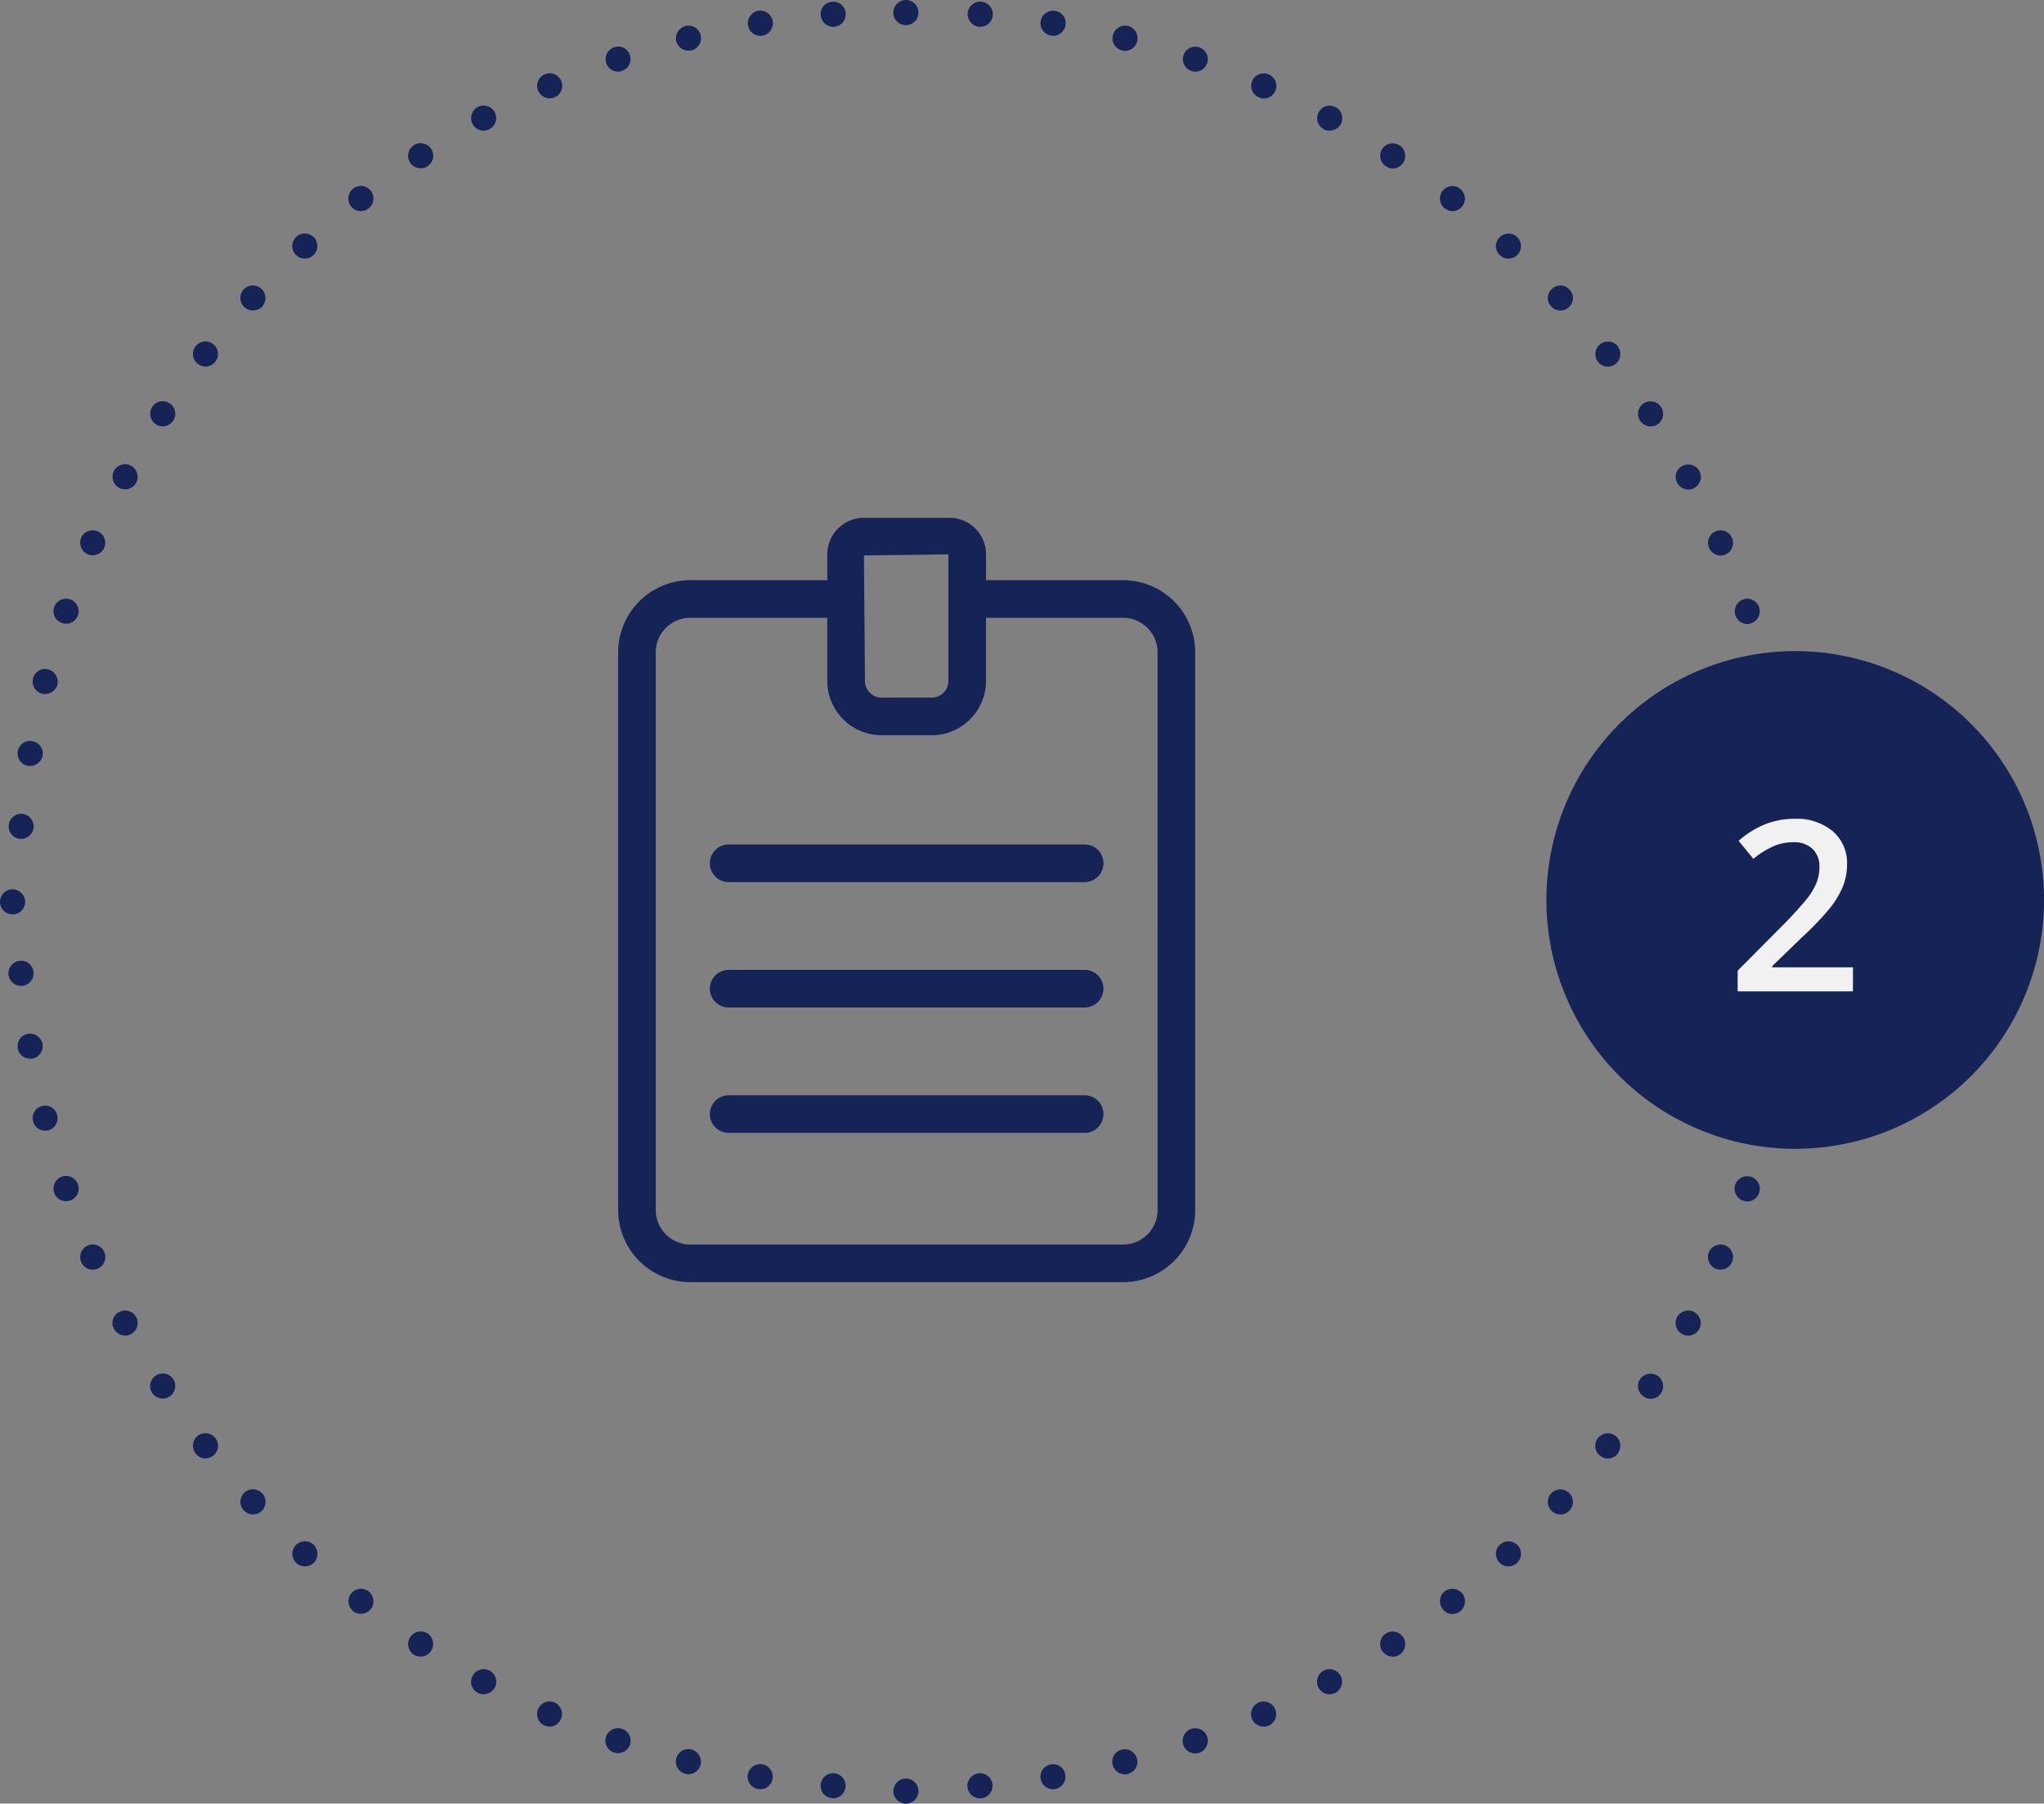 <?xml version="1.0" encoding="UTF-8"?> <svg xmlns="http://www.w3.org/2000/svg" width="171.08" height="150.93" viewBox="0 0 171.08 150.93"><rect x="0" y="0" width="171.08" height="150.93" fill="#808080" stroke="none"/><g id="Gruppe_459" data-name="Gruppe 459" transform="translate(-586.58 -3567.612)"><path id="Pfad_302" data-name="Pfad 302" d="M281.531,425.7a1.061,1.061,0,0,1,.966-1.135h0a1.046,1.046,0,0,1,1.133.966h0a1.05,1.05,0,0,1-.965,1.133h-.084A1.065,1.065,0,0,1,281.531,425.7Zm6.129-.672a1.03,1.03,0,0,1,.86-1.2h0a1.016,1.016,0,0,1,1.2.861h0a1.038,1.038,0,0,1-.861,1.194h0a.478.478,0,0,1-.168.023h0A1.058,1.058,0,0,1,287.66,425.025Zm6.024-1.175a1.03,1.03,0,0,1,.756-1.259h0a1.045,1.045,0,0,1,1.28.753h0a1.017,1.017,0,0,1-.756,1.262v.021a1.02,1.02,0,0,1-.252.021h0A1.053,1.053,0,0,1,293.684,423.85Zm5.919-1.658a1.062,1.062,0,0,1,.651-1.343h0a1.063,1.063,0,0,1,1.343.651h0a1.063,1.063,0,0,1-.651,1.343h0a1.064,1.064,0,0,1-.357.061h0A1.05,1.05,0,0,1,299.6,422.192Zm5.751-2.164a1.061,1.061,0,0,1,.546-1.383h0a1.046,1.046,0,0,1,1.385.546h0a1.046,1.046,0,0,1-.546,1.385h0a.97.97,0,0,1-.42.084h0A1.069,1.069,0,0,1,305.354,420.028Zm5.562-2.624a1.06,1.06,0,0,1,.42-1.425h0a1.057,1.057,0,0,1,1.427.42h0a1.057,1.057,0,0,1-.42,1.427h0a1.116,1.116,0,0,1-.5.126h0A1.048,1.048,0,0,1,310.916,417.4Zm5.331-3.083a1.046,1.046,0,0,1,.294-1.448h0a1.059,1.059,0,0,1,1.469.315h0a1.051,1.051,0,0,1-.315,1.448h0a1.112,1.112,0,0,1-.567.168h0A1.063,1.063,0,0,1,316.247,414.321Zm5.058-3.505a1.06,1.06,0,0,1,.168-1.471h0a1.07,1.07,0,0,1,1.49.189h0a1.062,1.062,0,0,1-.189,1.471h0a1.07,1.07,0,0,1-.651.231h0A1,1,0,0,1,321.305,410.816Zm4.743-3.906a1.041,1.041,0,0,1,.063-1.49h0l-.021.023h0a1.056,1.056,0,0,1,1.49.042h0a1.04,1.04,0,0,1-.063,1.49h0a1.023,1.023,0,0,1-.714.271h0A.969.969,0,0,1,326.049,406.91Zm4.408-4.28a1.042,1.042,0,0,1-.063-1.492h0a1.053,1.053,0,0,1,1.469-.061h0a1.04,1.04,0,0,1,.063,1.49h0a.983.983,0,0,1-.756.336h0A.981.981,0,0,1,330.457,402.63Zm4.03-4.641a1.039,1.039,0,0,1-.189-1.467h0a1.062,1.062,0,0,1,1.49-.189h0a1.057,1.057,0,0,1,.168,1.467v.023a1.072,1.072,0,0,1-.819.4h0A1.059,1.059,0,0,1,334.487,397.99Zm3.652-4.951a1.051,1.051,0,0,1-.315-1.448h0a1.073,1.073,0,0,1,1.469-.294h0a1.044,1.044,0,0,1,.294,1.446h0a1.008,1.008,0,0,1-.882.485h0A.966.966,0,0,1,338.139,393.038Zm3.232-5.226a1.046,1.046,0,0,1-.441-1.427h0a1.068,1.068,0,0,1,1.427-.42h0a1.044,1.044,0,0,1,.42,1.427h0a1.03,1.03,0,0,1-.923.546h0A.974.974,0,0,1,341.371,387.812Zm2.77-5.48a1.06,1.06,0,0,1-.546-1.383h0a1.066,1.066,0,0,1,1.385-.548h0a1.049,1.049,0,0,1,.546,1.387h0a1.046,1.046,0,0,1-.965.627h0A.969.969,0,0,1,344.141,382.332Zm2.309-5.688a1.059,1.059,0,0,1-.651-1.341h0a1.061,1.061,0,0,1,1.343-.651h0a1.062,1.062,0,0,1,.651,1.343h0a1.033,1.033,0,0,1-.986.714h0A1.018,1.018,0,0,1,346.45,376.644Zm1.847-5.875a1.024,1.024,0,0,1-.756-1.259h0a1.049,1.049,0,0,1,1.259-.777h0a1.058,1.058,0,0,1,.777,1.28h0a1.053,1.053,0,0,1-1.028.8h0A1.17,1.17,0,0,1,348.3,370.769Zm1.343-5.982a1.063,1.063,0,0,1-.861-1.217h0a1.029,1.029,0,0,1,1.2-.861h0a1.045,1.045,0,0,1,.882,1.2h0a1.074,1.074,0,0,1-1.049.882h-.168Zm.84-6.108a1.037,1.037,0,0,1-.966-1.112h0a1.055,1.055,0,0,1,1.133-.965h0a1.042,1.042,0,0,1,.966,1.133h0a1.054,1.054,0,0,1-1.049.965h0A.126.126,0,0,1,350.48,358.679Z" transform="translate(386.021 3291.437)" fill="#152357"></path><path id="Pfad_303" data-name="Pfad 303" d="M349.5,387.468h0a1.043,1.043,0,0,1,.966-1.133h0a1.039,1.039,0,0,1,1.133.942v.023a1.033,1.033,0,0,1-.965,1.11h0a.117.117,0,0,1-.084.023h0A1.052,1.052,0,0,1,349.5,387.468Zm-.735-6.024a1.03,1.03,0,0,1,.861-1.2h0a1.029,1.029,0,0,1,1.2.861h0a1.013,1.013,0,0,1-.861,1.194h0a.375.375,0,0,1-.168.023h0A1.036,1.036,0,0,1,348.769,381.444Zm-1.238-5.919a1.047,1.047,0,0,1,.756-1.282h0a1.046,1.046,0,0,1,1.28.758h0a1.046,1.046,0,0,1-.756,1.28h0a1.29,1.29,0,0,1-.273.021h0A1.052,1.052,0,0,1,347.531,375.525Zm-1.721-5.816a1.061,1.061,0,0,1,.651-1.341h0a1.038,1.038,0,0,1,1.322.651h0a1.062,1.062,0,0,1-.651,1.343h0a1,1,0,0,1-.336.063h0A1.032,1.032,0,0,1,345.81,369.709Zm-2.2-5.644h0a1.03,1.03,0,0,1,.525-1.385h0a1.038,1.038,0,0,1,1.385.544h0a1.055,1.055,0,0,1-.546,1.387h0a1.358,1.358,0,0,1-.42.084h0A1.054,1.054,0,0,1,343.606,364.065Zm-2.666-5.436a1.025,1.025,0,0,1,.42-1.429h0a1.067,1.067,0,0,1,1.427.422h0a1.057,1.057,0,0,1-.441,1.427h0a.976.976,0,0,1-.483.126h0A1.068,1.068,0,0,1,340.94,358.629Zm-3.106-5.205a1.051,1.051,0,0,1,.294-1.471h0a1.054,1.054,0,0,1,1.448.317h0a1.046,1.046,0,0,1-.294,1.448h0a1,1,0,0,1-.588.168h0A1.03,1.03,0,0,1,337.834,353.424Zm-3.526-4.932a1.036,1.036,0,0,1,.168-1.469h0a1.065,1.065,0,0,1,1.49.168h-.021a1.057,1.057,0,0,1-.168,1.469h0a1.081,1.081,0,0,1-.651.229h0A1.032,1.032,0,0,1,334.308,348.492Zm-3.925-4.639a1.015,1.015,0,0,1,.063-1.469h0a1.014,1.014,0,0,1,1.469.063h0a1.015,1.015,0,0,1-.063,1.469h0a.966.966,0,0,1-.693.273h0A1.026,1.026,0,0,1,330.383,343.853Zm-4.282-4.282a1.016,1.016,0,0,1-.063-1.469h0a1.041,1.041,0,0,1,1.49-.065h-.021a1.018,1.018,0,0,1,.063,1.471h0a.988.988,0,0,1-.777.336h0A.966.966,0,0,1,326.1,339.571Zm-4.618-3.925h-.021a1.057,1.057,0,0,1-.168-1.469h0a1.038,1.038,0,0,1,1.469-.168h0a1.038,1.038,0,0,1,.168,1.469h0a1.034,1.034,0,0,1-.819.4h0A1.012,1.012,0,0,1,321.483,335.646Zm-4.932-3.526a1.051,1.051,0,0,1-.315-1.448h0a1.046,1.046,0,0,1,1.448-.294h.021a1.065,1.065,0,0,1,.294,1.448h0a1.063,1.063,0,0,1-.882.483h0A.921.921,0,0,1,316.551,332.12Zm-5.205-3.087v-.019h0a1.02,1.02,0,0,1-.42-1.406h0a1,1,0,0,1,1.406-.42v-.021a1.05,1.05,0,0,1,.441,1.425h0a1.052,1.052,0,0,1-.923.548h0A1.038,1.038,0,0,1,311.346,329.033Zm-5.436-2.685h0a1.039,1.039,0,0,1-.546-1.385h0a1.054,1.054,0,0,1,1.385-.525h0a1.055,1.055,0,0,1,.546,1.385h0a1.071,1.071,0,0,1-.965.63h0A.985.985,0,0,1,305.91,326.348Zm-5.646-2.206a1.03,1.03,0,0,1-.651-1.322h0a1.04,1.04,0,0,1,1.322-.648h0a1.04,1.04,0,0,1,.651,1.322h0a1.033,1.033,0,0,1-.987.714h0A.834.834,0,0,1,300.264,324.142Zm-5.814-1.719a1.034,1.034,0,0,1-.756-1.261h0a1.061,1.061,0,0,1,1.28-.777h0a1.065,1.065,0,0,1,.756,1.282h0a1.053,1.053,0,0,1-1.028.8h0A1.059,1.059,0,0,1,294.45,322.423Zm-5.94-1.238a1.059,1.059,0,0,1-.86-1.2h0a1.046,1.046,0,0,1,1.217-.861h0a1.03,1.03,0,0,1,.861,1.2h0a1.061,1.061,0,0,1-1.049.881h0A.522.522,0,0,1,288.51,321.185Zm-6.968-1.868a1.055,1.055,0,0,1,1.133-.966h0a1.042,1.042,0,0,1,.966,1.133h0a1.058,1.058,0,0,1-1.133.965h0A1.07,1.07,0,0,1,281.541,319.317Z" transform="translate(386.031 3249.404)" fill="#152357"></path><path id="Pfad_304" data-name="Pfad 304" d="M244.248,388.41a1.048,1.048,0,0,1-.944-1.133h0a1.039,1.039,0,0,1,1.112-.966h0a1.046,1.046,0,0,1,.965,1.135h0a1.05,1.05,0,0,1-1.049.963h-.084Zm.672-6.108a1.059,1.059,0,0,1-.861-1.215h0a1.03,1.03,0,0,1,1.2-.861h0a1.044,1.044,0,0,1,.882,1.194h0a1.058,1.058,0,0,1-1.049.882h-.168Zm1.175-6.045a1.042,1.042,0,0,1-.756-1.278h0a1.022,1.022,0,0,1,1.259-.756h0a1.075,1.075,0,0,1,.777,1.28h0a1.058,1.058,0,0,1-1.028.777h0A.932.932,0,0,1,246.095,376.258Zm1.658-5.917a1.04,1.04,0,0,1-.651-1.322h0a1.061,1.061,0,0,1,1.343-.651h0a1.04,1.04,0,0,1,.651,1.322h0a1.05,1.05,0,0,1-.986.711h0A1.062,1.062,0,0,1,247.753,370.341Zm2.162-5.751a1.063,1.063,0,0,1-.546-1.385h0a1.037,1.037,0,0,1,1.385-.525h0a1.04,1.04,0,0,1,.546,1.364h0a1.049,1.049,0,0,1-.966.63h0A1,1,0,0,1,249.915,364.59Zm2.624-5.564a1.054,1.054,0,0,1-.42-1.425h0a1.057,1.057,0,0,1,1.427-.42h0a1.062,1.062,0,0,1,.42,1.427h0a1.027,1.027,0,0,1-.924.546h0A1.1,1.1,0,0,1,252.538,359.026Zm3.085-5.308a1.051,1.051,0,0,1-.315-1.448h0a1.035,1.035,0,0,1,1.448-.317h0a1.035,1.035,0,0,1,.315,1.45h0a1.062,1.062,0,0,1-.882.483h0A1.112,1.112,0,0,1,255.624,353.718Zm3.505-5.058a1.041,1.041,0,0,1-.189-1.469h0a1.041,1.041,0,0,1,1.469-.189h0a1.043,1.043,0,0,1,.189,1.469h0a1.061,1.061,0,0,1-.84.418h0A1.069,1.069,0,0,1,259.129,348.659Zm3.9-4.743a1.061,1.061,0,0,1-.063-1.492h0a1.058,1.058,0,0,1,1.49-.04h0a1.052,1.052,0,0,1,.063,1.469h0a1.059,1.059,0,0,1-.777.336h0A1.052,1.052,0,0,1,263.033,343.916Zm4.282-4.408a1.059,1.059,0,0,1,.063-1.49h0a1.079,1.079,0,0,1,1.49.063h0a1.078,1.078,0,0,1-.063,1.49h0a1.052,1.052,0,0,1-.714.273h0A1.018,1.018,0,0,1,267.315,339.508Zm4.639-4.03a1.066,1.066,0,0,1,.189-1.49h0a1.043,1.043,0,0,1,1.469.189h0a1.041,1.041,0,0,1-.189,1.469h0a1.07,1.07,0,0,1-.651.231h0A1.065,1.065,0,0,1,271.953,335.478Zm4.953-3.652a1.046,1.046,0,0,1,.294-1.448v-.023a1.083,1.083,0,0,1,1.469.317h0a1.051,1.051,0,0,1-.315,1.448h0a.943.943,0,0,1-.567.168h0A1.039,1.039,0,0,1,276.906,331.826Zm5.226-3.234a1.061,1.061,0,0,1,.42-1.425h0a1.057,1.057,0,0,1,1.427.42h0a1.057,1.057,0,0,1-.42,1.427h0a1.117,1.117,0,0,1-.5.126h0A1.028,1.028,0,0,1,282.133,328.592Zm5.5-2.768a1.029,1.029,0,0,1,.525-1.385h0a1.037,1.037,0,0,1,1.385.525h0a1.039,1.039,0,0,1-.546,1.385h0a.969.969,0,0,1-.42.084h0A1.034,1.034,0,0,1,287.632,325.824Zm5.688-2.33a1.04,1.04,0,0,1,.651-1.322h0a1.006,1.006,0,0,1,1.322.648h0a1.038,1.038,0,0,1-.651,1.322h0a.91.91,0,0,1-.336.065h0A1.033,1.033,0,0,1,293.32,323.494Zm5.856-1.826a1.078,1.078,0,0,1,.777-1.282h0a1.036,1.036,0,0,1,1.259.758h0a1.045,1.045,0,0,1-.756,1.28h0a1.027,1.027,0,0,1-.252.021h0A1.061,1.061,0,0,1,299.176,321.668Zm6-1.343a1.078,1.078,0,0,1,.861-1.217h0a1.077,1.077,0,0,1,1.217.882h0a1.059,1.059,0,0,1-.861,1.2h0c-.063,0-.126.021-.189.021h0A1.056,1.056,0,0,1,305.178,320.325Zm6.087-.84a1.042,1.042,0,0,1,.965-1.133h0a1.055,1.055,0,0,1,1.133.966h0a1.069,1.069,0,0,1-.966,1.133h-.084A1.054,1.054,0,0,1,311.265,319.485Z" transform="translate(344.008 3249.404)" fill="#152357"></path><path id="Pfad_305" data-name="Pfad 305" d="M312.219,426.653h0a1.02,1.02,0,0,1-.945-1.115h0a1.039,1.039,0,0,1,1.112-.965h0a1.046,1.046,0,0,1,.966,1.135h0a1.05,1.05,0,0,1-1.049.963h0A.137.137,0,0,1,312.219,426.653Zm-6.171-.758a1.062,1.062,0,0,1-.882-1.215h0a1.078,1.078,0,0,1,1.217-.861h0a1.067,1.067,0,0,1,.861,1.217h0a1.058,1.058,0,0,1-1.028.882h0C306.153,425.918,306.09,425.895,306.048,425.895Zm-6.108-1.278a1.045,1.045,0,0,1-.756-1.28h0a1.056,1.056,0,0,1,1.259-.756h0a1.075,1.075,0,0,1,.777,1.28h0a1.071,1.071,0,0,1-1.029.8h0A1.054,1.054,0,0,1,299.941,424.617Zm-5.982-1.786a1.029,1.029,0,0,1-.651-1.32h0a1.054,1.054,0,0,1,1.343-.651h0a1.054,1.054,0,0,1,.651,1.343h0a1.089,1.089,0,0,1-1.008.693h0A.907.907,0,0,1,293.959,422.831Zm-5.793-2.244a1.046,1.046,0,0,1-.546-1.385h0a1.039,1.039,0,0,1,1.385-.546h0a1.052,1.052,0,0,1,.525,1.383h0a1.019,1.019,0,0,1-.944.632h0A1.356,1.356,0,0,1,288.166,420.587Zm-5.6-2.75a1.027,1.027,0,0,1-.42-1.427h0a1.057,1.057,0,0,1,1.427-.42h0a1.061,1.061,0,0,1,.42,1.425h0a1.124,1.124,0,0,1-.924.548h0A1.055,1.055,0,0,1,282.562,417.837Zm-5.352-3.19a1.052,1.052,0,0,1-.294-1.469h0a1.044,1.044,0,0,1,1.448-.294h0a1.046,1.046,0,0,1,.294,1.448h0a1.063,1.063,0,0,1-.882.483h0A1.112,1.112,0,0,1,277.21,414.647Zm-5.079-3.631h.021a1.046,1.046,0,0,1-.189-1.471h0a1.045,1.045,0,0,1,1.469-.189h0a1.065,1.065,0,0,1,.189,1.471h0a1.042,1.042,0,0,1-.84.4h0A1.049,1.049,0,0,1,272.13,411.016Zm-4.744-4.03a1.059,1.059,0,0,1-.063-1.49h0a1.078,1.078,0,0,1,1.49-.065h0a1.079,1.079,0,0,1,.063,1.49h0a1.043,1.043,0,0,1-.777.336h0A1.023,1.023,0,0,1,267.387,406.986Zm-4.408-4.408h0a1.058,1.058,0,0,1,.063-1.49h0a1.035,1.035,0,0,1,1.469.061h.021a1.082,1.082,0,0,1-.063,1.492h0a1.051,1.051,0,0,1-.714.273h0A1.1,1.1,0,0,1,262.979,402.578Zm-4.03-4.767a1.057,1.057,0,0,1,.168-1.467h0a1.062,1.062,0,0,1,1.49.189h0a1.039,1.039,0,0,1-.189,1.467h0a1.06,1.06,0,0,1-.651.233h0A1.027,1.027,0,0,1,258.949,397.812Zm-3.631-5.058h0a1.055,1.055,0,0,1,.315-1.467h0a1.051,1.051,0,0,1,1.448.315h0a1.051,1.051,0,0,1-.315,1.448h0a.943.943,0,0,1-.567.168h0A1.092,1.092,0,0,1,255.318,392.753Zm-3.19-5.35a1.022,1.022,0,0,1,.42-1.427h0a1.068,1.068,0,0,1,1.427.42h0a1.063,1.063,0,0,1-.42,1.427h0a1.118,1.118,0,0,1-.5.126h0A1.068,1.068,0,0,1,252.128,387.4Zm-2.749-5.6h0a1.049,1.049,0,0,1,.546-1.387h0a1.053,1.053,0,0,1,1.385.548h0a1.067,1.067,0,0,1-.546,1.383h0a1.422,1.422,0,0,1-.42.084h0A1.046,1.046,0,0,1,249.378,381.8Zm-2.267-5.814a1.065,1.065,0,0,1,.651-1.345h0a1.059,1.059,0,0,1,1.343.674h0a1.04,1.04,0,0,1-.651,1.322h0a1.066,1.066,0,0,1-.357.063h0A1.052,1.052,0,0,1,247.111,375.985ZM245.348,370h0a1.022,1.022,0,0,1,.756-1.257h0a1.024,1.024,0,0,1,1.259.756h0a1.045,1.045,0,0,1-.756,1.28h0a1.132,1.132,0,0,1-.252.019h0A1.011,1.011,0,0,1,245.348,370Zm-1.28-6.085v-.023a1.029,1.029,0,0,1,.861-1.194h0a1.078,1.078,0,0,1,1.217.861h0a1.078,1.078,0,0,1-.882,1.217H245.1A1.039,1.039,0,0,1,244.068,363.917Zm-.777-6.192a1.056,1.056,0,0,1,.965-1.133h0a1.042,1.042,0,0,1,1.133.965h0a1.069,1.069,0,0,1-.965,1.133h-.084A1.067,1.067,0,0,1,243.291,357.725Z" transform="translate(344 3291.426)" fill="#152357"></path><path id="Pfad_322" data-name="Pfad 322" d="M325.442,385.889a20.824,20.824,0,1,0-20.823-20.825,20.824,20.824,0,0,0,20.823,20.825" transform="translate(411.395 3277.857)" fill="#152357"></path><path id="Pfad_330" data-name="Pfad 330" d="M321.895,363.351h-6.756v-.1l2.473-2.395a23.972,23.972,0,0,0,2.38-2.489,7.474,7.474,0,0,0,1.062-1.786,4.924,4.924,0,0,0,.344-1.83,3.5,3.5,0,0,0-1.2-2.789,4.7,4.7,0,0,0-3.184-1.037,6.744,6.744,0,0,0-2.384.42,7.944,7.944,0,0,0-2.309,1.421l1.236,1.509a7.4,7.4,0,0,1,1.767-1.091,4.268,4.268,0,0,1,1.583-.3,2.222,2.222,0,0,1,1.6.556,2,2,0,0,1,.579,1.517,3.551,3.551,0,0,1-.243,1.316,5.57,5.57,0,0,1-.774,1.31,30.89,30.89,0,0,1-2.156,2.359l-3.671,3.692v1.732h9.649Z" transform="translate(419.777 3285.205)" fill="#f2f1f1"></path><path id="Pfad_368" data-name="Pfad 368" d="M302.627,351.95H272.833a1.574,1.574,0,0,0,0,3.148h29.794a1.574,1.574,0,1,0,0-3.148" transform="translate(374.736 3286.328)" fill="#152357"></path><path id="Pfad_369" data-name="Pfad 369" d="M302.627,356.95H272.833a1.574,1.574,0,0,0,0,3.148h29.794a1.574,1.574,0,1,0,0-3.148" transform="translate(374.736 3291.823)" fill="#152357"></path><path id="Pfad_370" data-name="Pfad 370" d="M302.627,361.95H272.833a1.574,1.574,0,0,0,0,3.148h29.794a1.574,1.574,0,1,0,0-3.148" transform="translate(374.736 3297.317)" fill="#152357"></path><path id="Pfad_371" data-name="Pfad 371" d="M312.752,396.853a2.891,2.891,0,0,1-2.888,2.888H273.637a2.891,2.891,0,0,1-2.888-2.888V350.182a2.891,2.891,0,0,1,2.888-2.888h11.47v5.281a4.554,4.554,0,0,0,4.55,4.548h4.185a4.554,4.554,0,0,0,4.55-4.548v-5.281h11.47a2.891,2.891,0,0,1,2.888,2.888Zm-17.507-54.867v10.589a1.4,1.4,0,0,1-1.4,1.4h-4.185a1.4,1.4,0,0,1-1.4-1.4l-.086-10.5Zm14.619,2.16h-11.47v-2.16a3.065,3.065,0,0,0-3.062-3.06H288.17a3.064,3.064,0,0,0-3.062,3.06v2.16h-11.47a6.043,6.043,0,0,0-6.036,6.036v46.671a6.043,6.043,0,0,0,6.036,6.036h36.227a6.043,6.043,0,0,0,6.036-6.036V350.182a6.043,6.043,0,0,0-6.036-6.036" transform="translate(370.717 3272.016)" fill="#152357"></path><path id="Pfad_393" data-name="Pfad 393" d="M278.577,390.326a1.068,1.068,0,0,1,.966-1.133h0a1.068,1.068,0,0,1,1.133.965h0a1.057,1.057,0,0,1-.965,1.133h-.084A1.053,1.053,0,0,1,278.577,390.326Z" transform="translate(382.775 3327.25)" fill="#152357"></path><path id="Pfad_394" data-name="Pfad 394" d="M278.577,319.418a1.068,1.068,0,0,1,.966-1.133h0a1.068,1.068,0,0,1,1.133.966h0a1.057,1.057,0,0,1-.965,1.133h-.084A1.053,1.053,0,0,1,278.577,319.418Z" transform="translate(382.775 3249.33)" fill="#152357"></path><path id="Pfad_395" data-name="Pfad 395" d="M242.953,354.873a1.068,1.068,0,0,1,.966-1.133h0a1.068,1.068,0,0,1,1.133.965h0a1.057,1.057,0,0,1-.965,1.133H244A1.052,1.052,0,0,1,242.953,354.873Z" transform="translate(343.629 3288.292)" fill="#152357"></path></g></svg> 